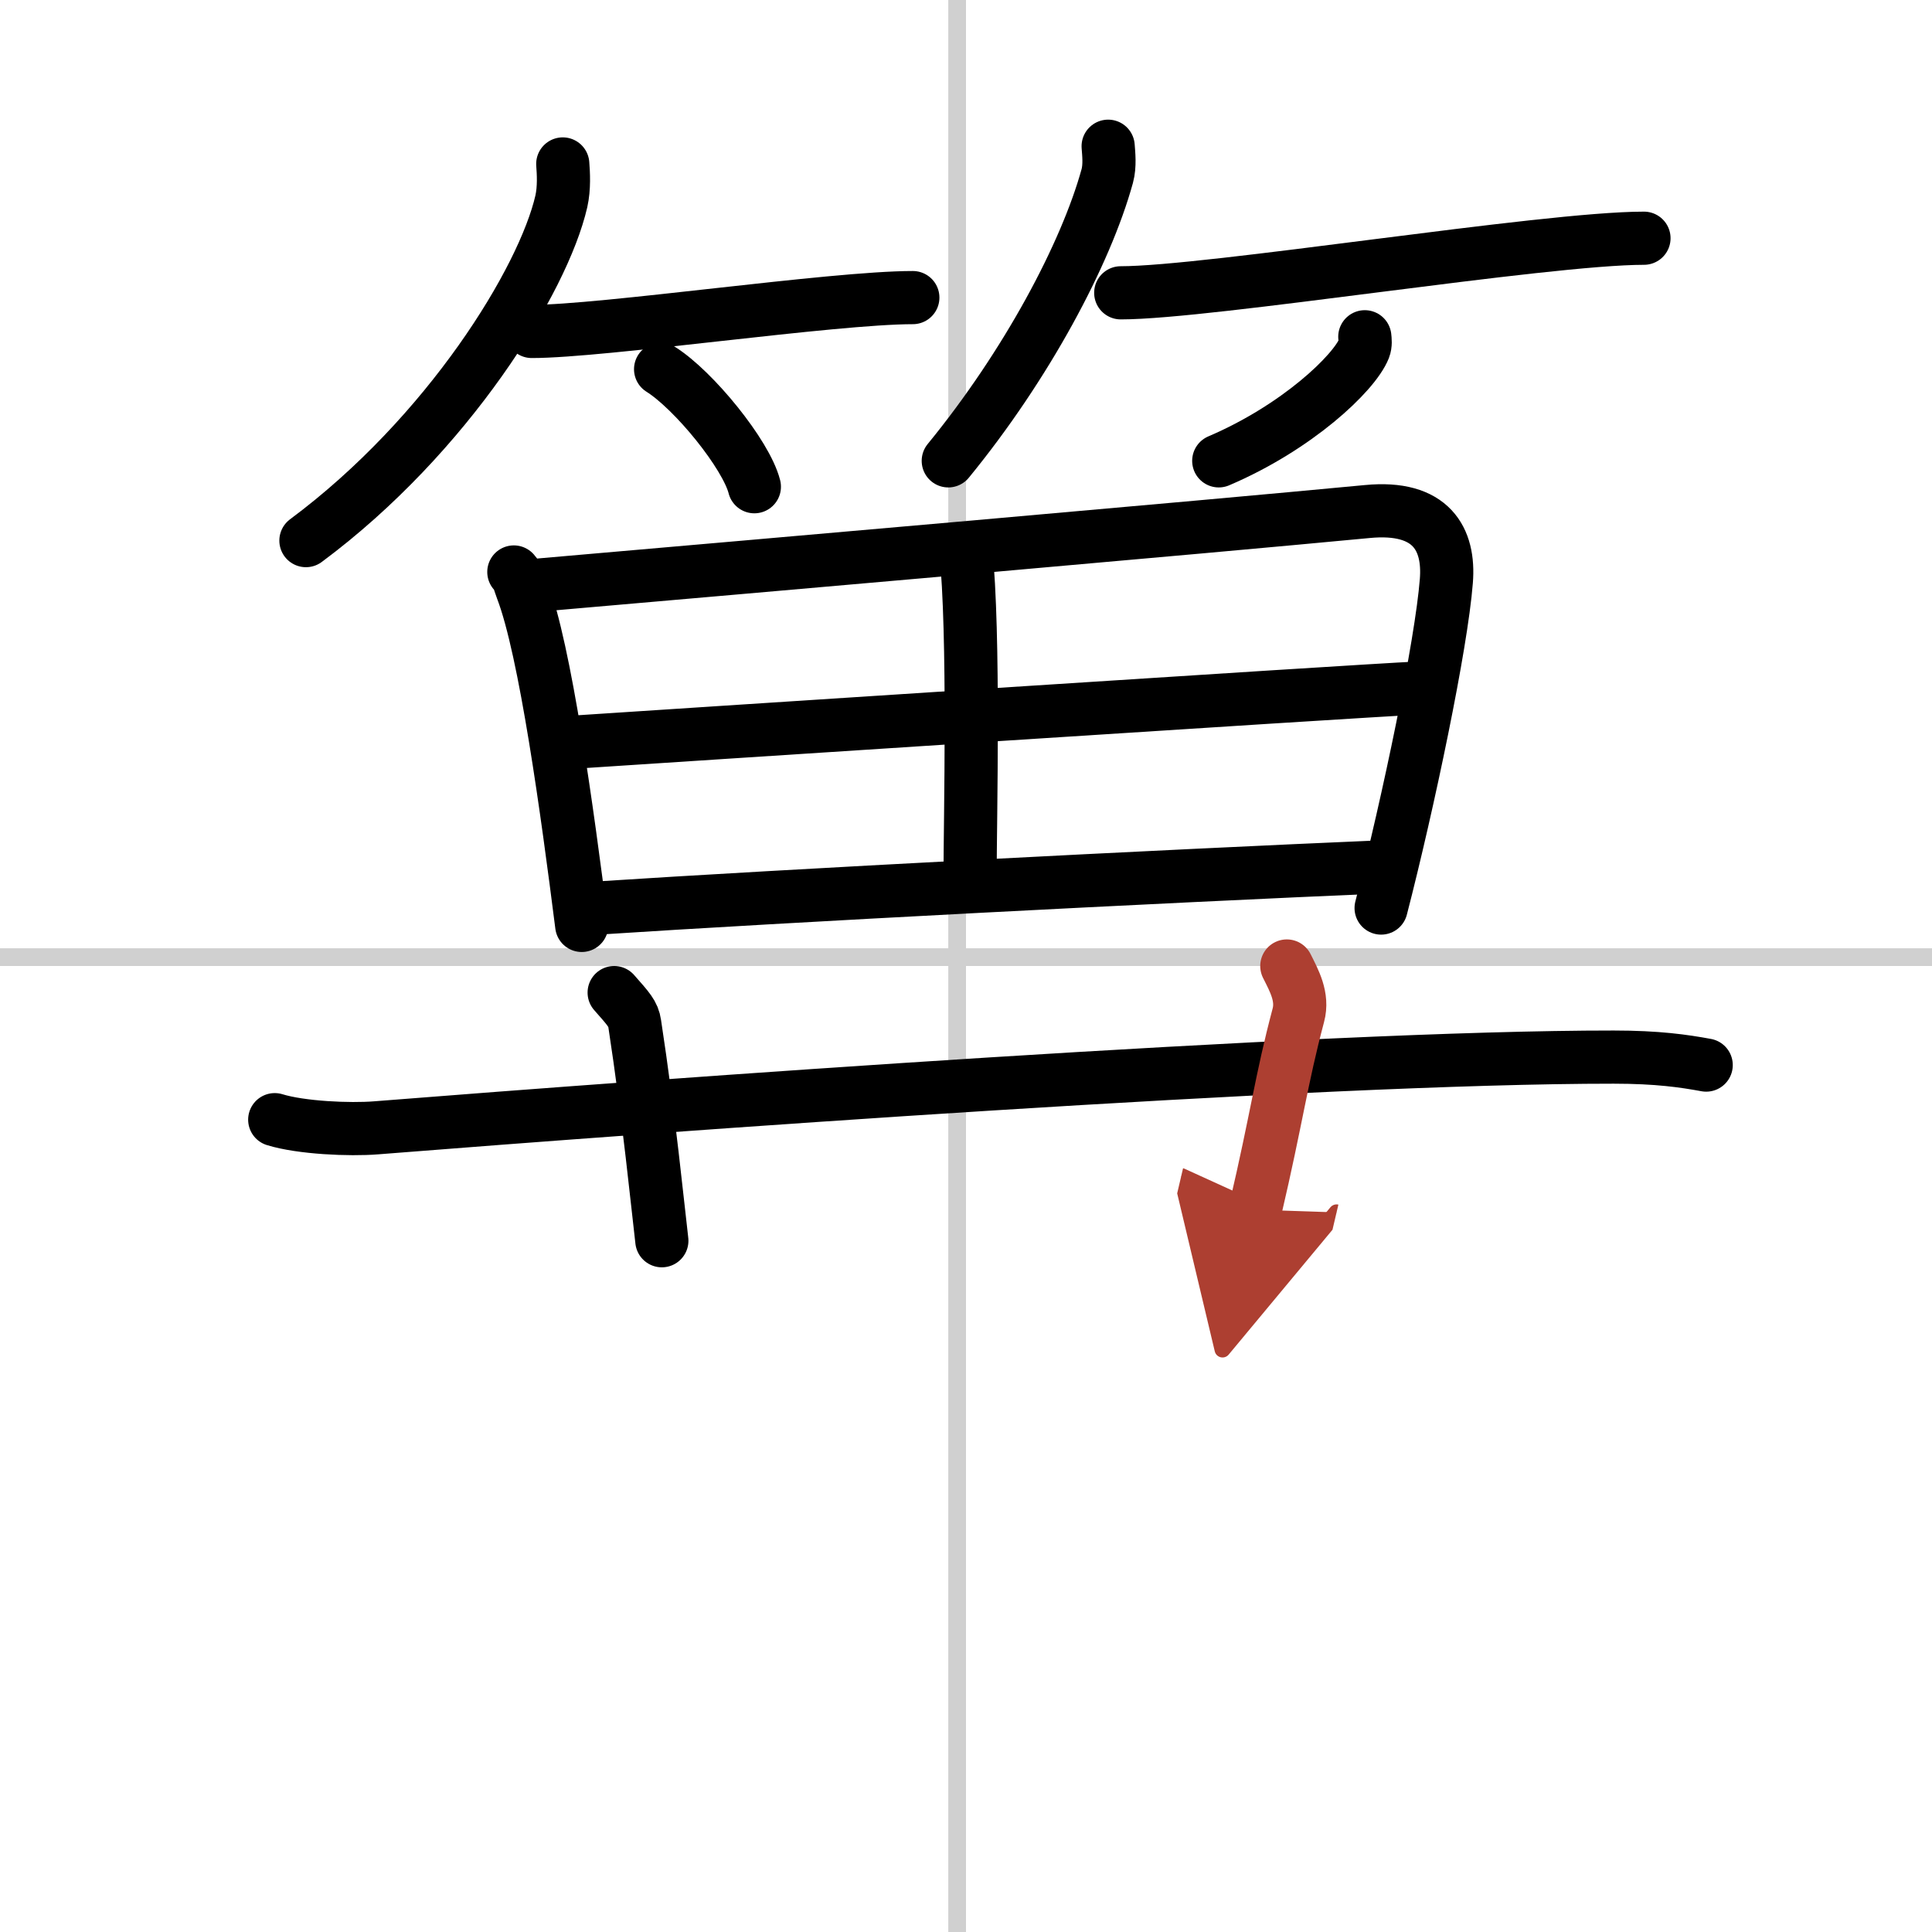<svg width="400" height="400" viewBox="0 0 109 109" xmlns="http://www.w3.org/2000/svg"><defs><marker id="a" markerWidth="4" orient="auto" refX="1" refY="5" viewBox="0 0 10 10"><polyline points="0 0 10 5 0 10 1 5" fill="#ad3f31" stroke="#ad3f31"/></marker></defs><g fill="none" stroke="#000" stroke-linecap="round" stroke-linejoin="round" stroke-width="3"><rect width="100%" height="100%" fill="#fff" stroke="#fff"/><line x1="54" x2="54" y2="109" stroke="#d0d0d0" stroke-width="1"/><line x2="109" y1="54" y2="54" stroke="#d0d0d0" stroke-width="1"/><path d="m31.75 9.25c0.04 0.52 0.09 1.35-0.08 2.11-1.02 4.44-6.39 13.18-14.41 19.14"/><path d="m30 18.7c4.03 0 16.97-1.91 21.5-1.91"/><path d="m37.27 20.83c1.87 1.17 4.83 4.81 5.29 6.63"/><path d="M62.52,8.25c0.03,0.42,0.11,1.09-0.05,1.68C61.26,14.32,57.92,20.6,53.5,26"/><path d="m63.23 16.52c5.01 0 23.89-3.08 29.52-3.08"/><path d="m77 19c0.02 0.17 0.05 0.43-0.04 0.66-0.56 1.4-3.79 4.46-8.2 6.34"/><path d="m28.99 32.27c0.29 0.33 0.3 0.56 0.46 0.98 1.32 3.43 2.56 12.58 3.37 18.96"/><path d="m30.5 33c13.21-1.15 36.77-3.2 46.64-4.14 3.62-0.35 4.65 1.56 4.46 3.92-0.28 3.6-2.14 12.49-3.68 18.45"/><path d="m54.48 30.97c0.51 4.81 0.25 15.33 0.25 18.54"/><path d="m32.09 41.89c4.42-0.29 44.26-2.9 47.92-3.07"/><path d="m33.56 51.24c11.04-0.72 31.45-1.78 44.79-2.35"/><path d="m15.5 63.17c1.49 0.46 4.23 0.58 5.72 0.46 15.88-1.26 53.19-4 69.82-3.99 2.48 0 3.97 0.22 5.22 0.45"/><path d="m34.65 56c0.81 0.92 1.08 1.2 1.16 1.76 0.81 5.29 1.3 10.31 1.53 12.24"/><path d="m72.6 54.5c0.41 0.82 0.93 1.74 0.65 2.78-0.97 3.65-1.21 5.76-2.43 10.97" marker-end="url(#a)" stroke="#ad3f31"/></g></svg>
